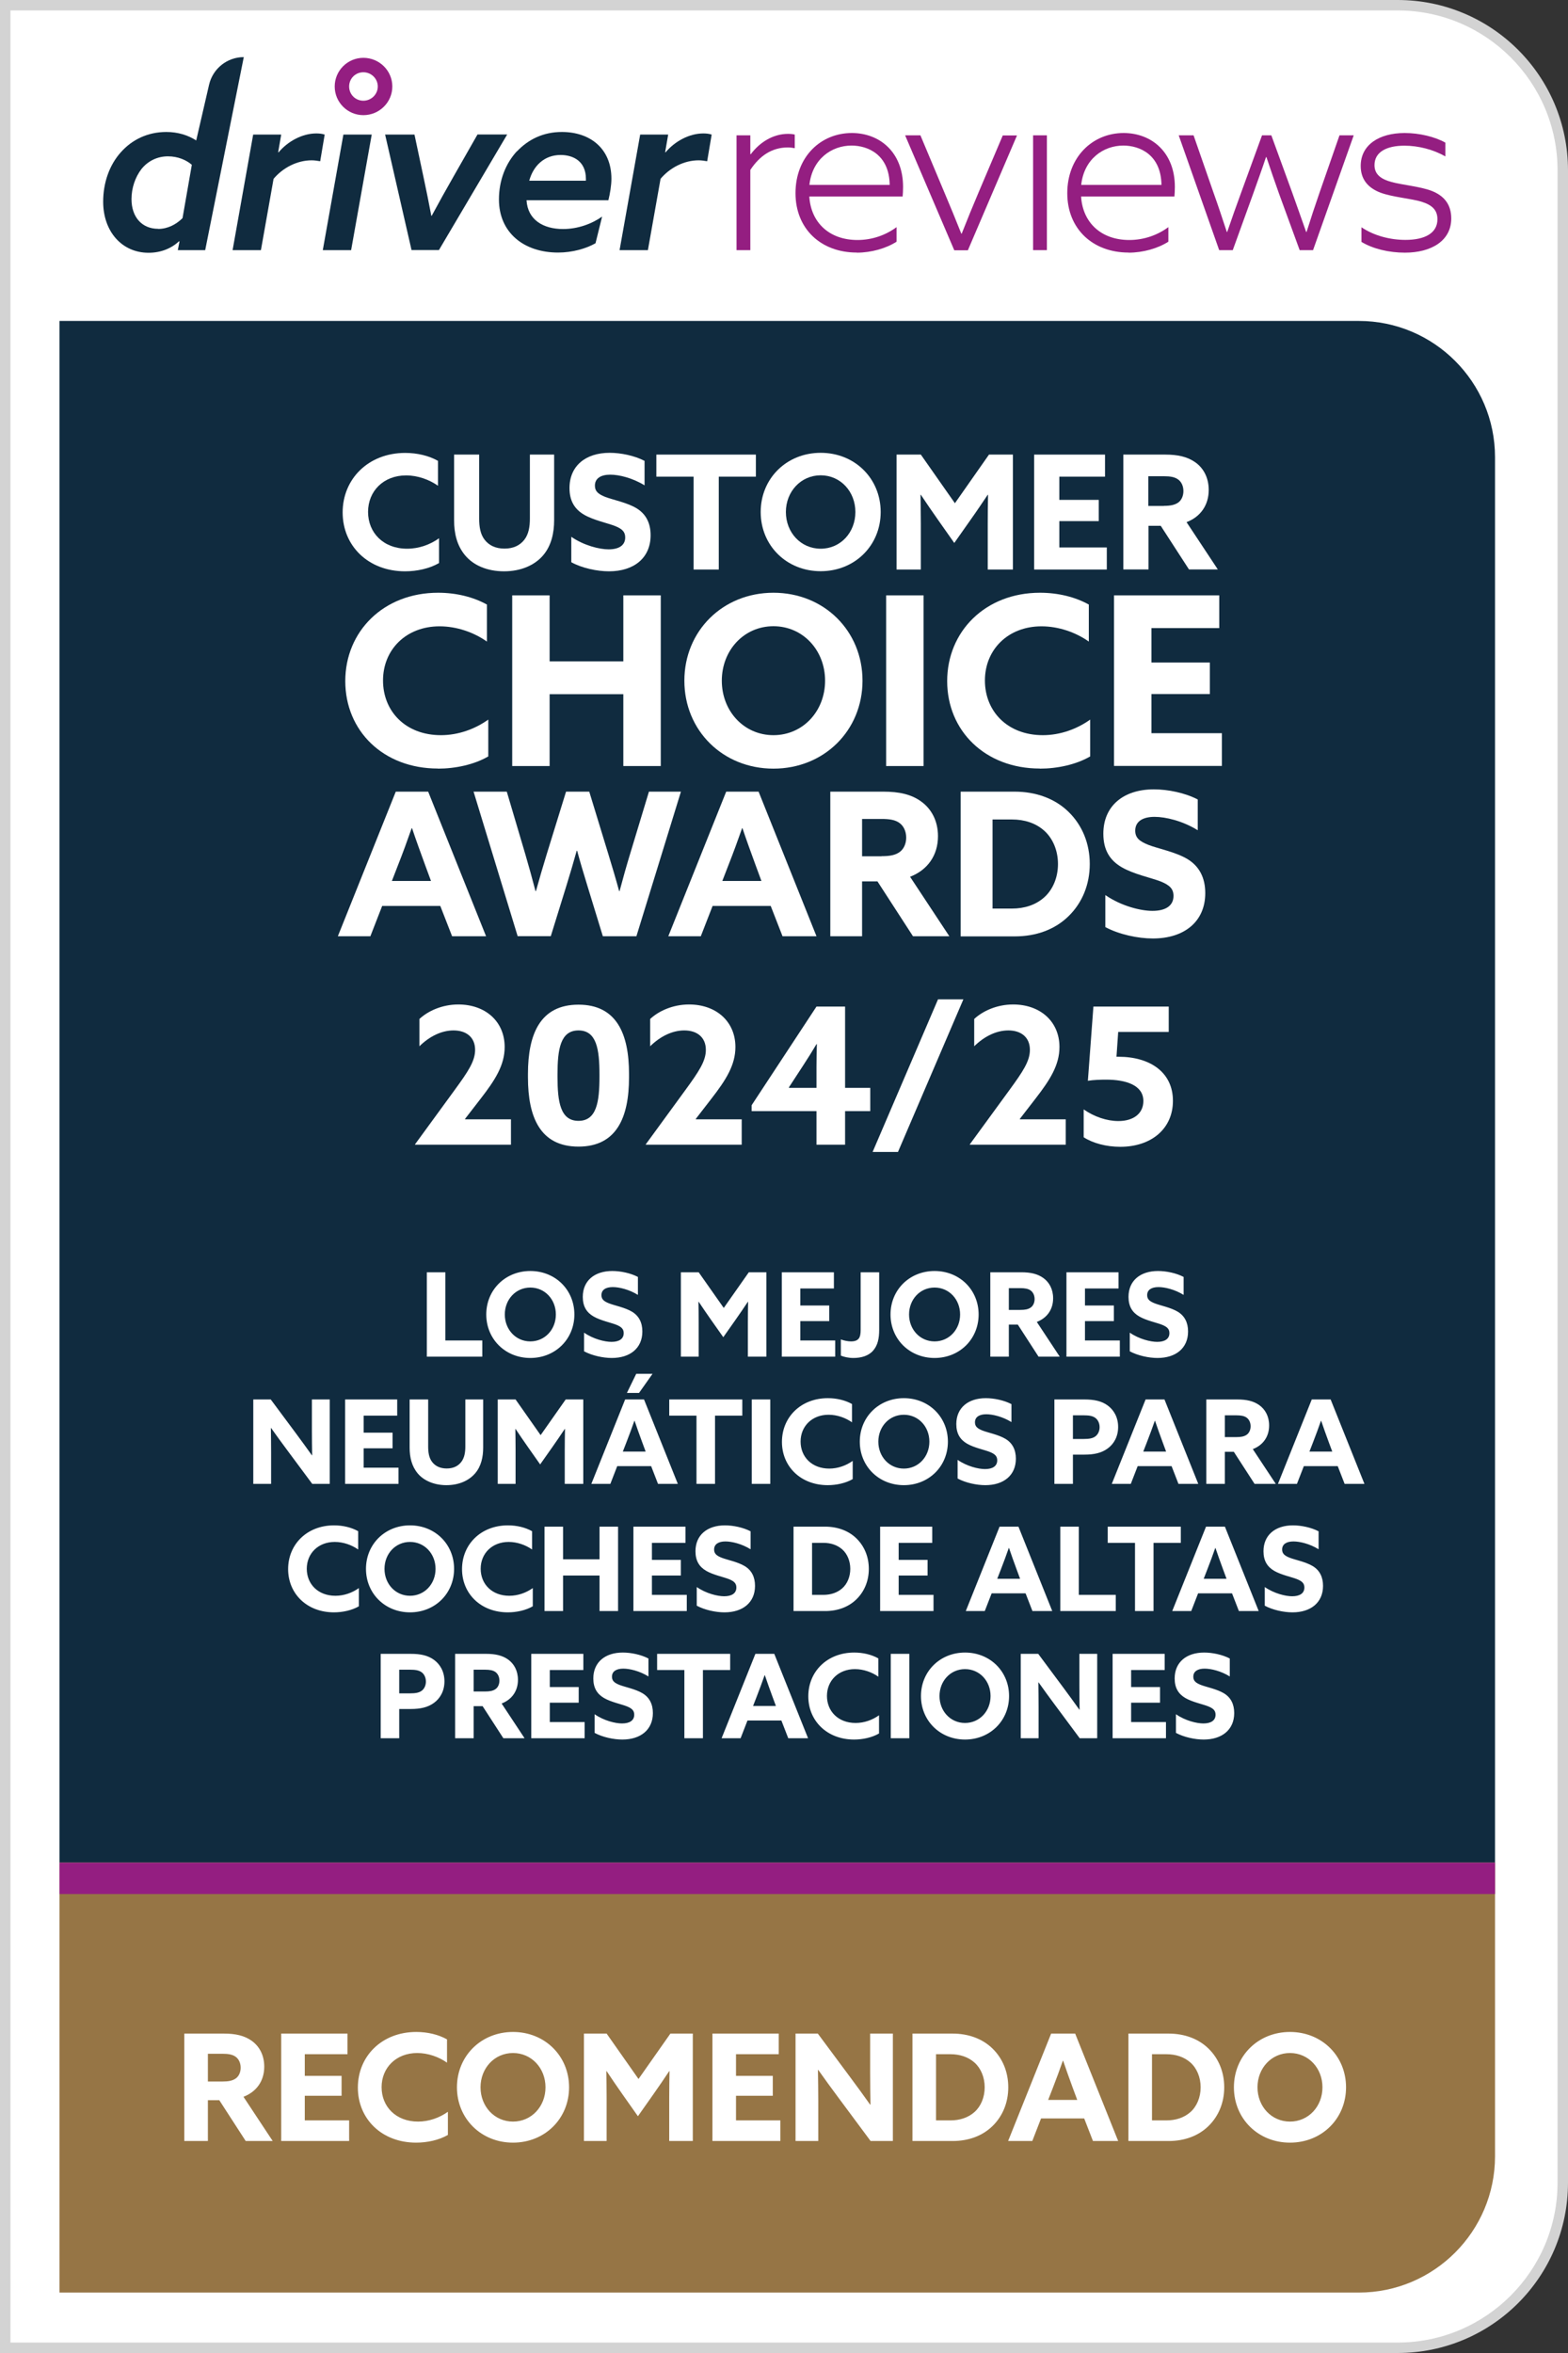 <svg width="74" height="111" viewBox="0 0 74 111" fill="none" xmlns="http://www.w3.org/2000/svg">
<rect x="0" y="0" width="74" height="111" fill="#333333" stroke="none"/>
<g clip-path="url(#clip0_2480_12863)">
<path d="M0.247 110.753V0.247H65.964C70.26 0.247 73.753 3.739 73.753 8.036V102.964C73.753 107.261 70.26 110.753 65.964 110.753H0.247Z" fill="white"/>
<path d="M65.964 0.493C70.122 0.493 73.507 3.878 73.507 8.036V102.964C73.507 107.122 70.122 110.507 65.964 110.507H0.493V0.493H65.964ZM65.964 0H0V111H65.964C70.404 111 74 107.404 74 102.964V8.036C74 3.596 70.404 0 65.964 0Z" fill="#D3D3D3"/>
<path d="M17.148 5.432C16.403 5.432 15.796 4.825 15.796 4.08C15.796 3.335 16.403 2.728 17.148 2.728C17.903 2.728 18.515 3.335 18.515 4.08C18.515 4.825 17.903 5.432 17.148 5.432ZM17.148 3.409C16.773 3.409 16.477 3.705 16.477 4.08C16.477 4.455 16.773 4.751 17.148 4.751C17.523 4.751 17.829 4.45 17.829 4.08C17.829 3.71 17.523 3.409 17.148 3.409Z" fill="#941E81"/>
<path d="M7.01 11.924C5.752 11.924 4.869 10.918 4.869 9.516C4.869 8.614 5.165 7.785 5.698 7.188C6.226 6.591 6.966 6.226 7.849 6.226C8.401 6.226 8.875 6.379 9.26 6.625L9.867 3.996C10.044 3.236 10.72 2.694 11.505 2.694L9.684 11.8H8.392L8.471 11.391L8.451 11.381C8.096 11.712 7.602 11.924 7.015 11.924H7.01ZM7.464 10.799C7.918 10.799 8.313 10.587 8.614 10.291L9.053 7.775C8.801 7.553 8.401 7.375 7.928 7.375C7.41 7.375 6.966 7.607 6.67 7.982C6.384 8.357 6.206 8.865 6.206 9.393C6.206 10.232 6.69 10.794 7.464 10.794V10.799Z" fill="#102B3F"/>
<path d="M11.958 6.349H13.271L13.128 7.178L13.147 7.188C13.586 6.66 14.272 6.295 14.923 6.295C15.056 6.295 15.19 6.305 15.323 6.349L15.111 7.607C15.002 7.587 14.844 7.563 14.711 7.563C14.016 7.563 13.345 7.918 12.911 8.436L12.314 11.8H10.977L11.948 6.349H11.958Z" fill="#102B3F"/>
<path d="M16.206 6.349H17.543L16.571 11.8H15.234L16.206 6.349Z" fill="#102B3F"/>
<path d="M18.179 6.349H19.561L19.99 8.367C20.123 8.984 20.241 9.581 20.355 10.178H20.375C20.715 9.546 21.046 8.954 21.401 8.332L22.535 6.344H23.936L20.715 11.796H19.422L18.174 6.344L18.179 6.349Z" fill="#102B3F"/>
<path d="M24.395 7.143C24.938 6.571 25.643 6.226 26.517 6.226C27.863 6.226 28.855 7.02 28.855 8.431C28.855 8.742 28.791 9.127 28.712 9.447H24.849C24.904 10.375 25.643 10.804 26.571 10.804C27.267 10.804 27.928 10.562 28.416 10.217L28.105 11.475C27.666 11.726 27.015 11.914 26.339 11.914C24.716 11.914 23.547 10.967 23.547 9.408C23.547 8.505 23.867 7.706 24.395 7.134V7.143ZM27.651 8.525V8.436C27.651 7.607 27.054 7.311 26.457 7.311C25.683 7.311 25.165 7.829 24.977 8.525H27.646H27.651Z" fill="#102B3F"/>
<path d="M30.222 6.349H31.534L31.391 7.178L31.41 7.188C31.85 6.66 32.535 6.295 33.187 6.295C33.32 6.295 33.453 6.305 33.586 6.349L33.374 7.607C33.266 7.587 33.108 7.563 32.974 7.563C32.279 7.563 31.608 7.918 31.174 8.436L30.577 11.8H29.24L30.212 6.349H30.222Z" fill="#102B3F"/>
<path d="M34.76 6.384H35.411V7.267L35.431 7.277C35.85 6.714 36.482 6.315 37.188 6.315C37.311 6.315 37.41 6.325 37.508 6.349V6.991C37.41 6.971 37.296 6.956 37.178 6.956C36.438 6.956 35.855 7.341 35.411 8.017V11.8H34.76V6.384Z" fill="#941E81"/>
<path d="M40.434 11.914C38.746 11.914 37.543 10.799 37.543 9.112C37.543 7.41 38.722 6.275 40.202 6.275C41.514 6.275 42.619 7.178 42.619 8.816C42.619 8.984 42.609 9.156 42.599 9.27H38.194C38.273 10.518 39.156 11.322 40.468 11.322C41.164 11.322 41.805 11.09 42.313 10.715V11.401C41.815 11.722 41.109 11.919 40.438 11.919L40.434 11.914ZM41.988 8.722C41.968 7.296 40.962 6.867 40.187 6.867C39.25 6.867 38.332 7.499 38.199 8.722H41.983H41.988Z" fill="#941E81"/>
<path d="M42.733 6.384H43.438L44.573 9.087C44.859 9.758 45.1 10.355 45.367 11.021H45.387C45.653 10.35 45.905 9.729 46.191 9.058L47.325 6.389H47.996L45.678 11.806H45.036L42.718 6.389L42.733 6.384Z" fill="#941E81"/>
<path d="M48.756 6.384H49.407V11.8H48.756V6.384Z" fill="#941E81"/>
<path d="M53.26 11.914C51.573 11.914 50.369 10.799 50.369 9.112C50.369 7.425 51.548 6.275 53.028 6.275C54.341 6.275 55.446 7.178 55.446 8.816C55.446 8.984 55.436 9.156 55.426 9.27H51.02C51.099 10.518 51.983 11.322 53.295 11.322C53.99 11.322 54.632 11.09 55.14 10.715V11.401C54.642 11.722 53.936 11.919 53.265 11.919L53.26 11.914ZM54.814 8.722C54.794 7.296 53.788 6.867 53.014 6.867C52.076 6.867 51.159 7.499 51.026 8.722H54.809H54.814Z" fill="#941E81"/>
<path d="M55.643 6.384H56.329L57.266 9.077C57.488 9.694 57.695 10.325 57.898 10.942H57.917C58.13 10.311 58.356 9.684 58.578 9.077L59.56 6.384H59.999L60.981 9.077C61.203 9.694 61.42 10.316 61.642 10.942H61.662C61.859 10.311 62.061 9.704 62.278 9.077L63.216 6.384H63.887L61.968 11.8H61.336L60.364 9.141C60.167 8.589 59.945 7.948 59.767 7.41H59.748C59.57 7.953 59.338 8.579 59.141 9.141L58.179 11.8H57.538L55.628 6.384H55.643Z" fill="#941E81"/>
<path d="M64.252 11.406V10.72C64.839 11.12 65.608 11.317 66.329 11.317C67.246 11.317 67.838 10.996 67.838 10.345C67.838 9.916 67.597 9.674 67.088 9.516C66.59 9.363 65.732 9.304 65.145 9.087C64.572 8.865 64.217 8.471 64.217 7.829C64.217 6.838 65.076 6.275 66.294 6.275C66.99 6.275 67.72 6.453 68.213 6.729V7.38C67.641 7.05 66.93 6.872 66.279 6.872C65.441 6.872 64.868 7.168 64.868 7.79C64.868 8.209 65.145 8.441 65.663 8.584C66.191 8.727 67.019 8.796 67.562 9.003C68.105 9.215 68.49 9.6 68.49 10.306C68.49 11.357 67.552 11.919 66.304 11.919C65.554 11.919 64.794 11.741 64.252 11.411V11.406Z" fill="#941E81"/>
<path d="M70.556 21.569C70.556 18.021 67.671 15.14 64.128 15.14H2.807V87.873H70.556V21.569Z" fill="#102B3F"/>
<path d="M2.807 87.868V108.149H64.128C67.675 108.149 70.556 105.263 70.556 101.72V87.868H2.807Z" fill="#967545"/>
<path d="M70.556 87.868H2.807V89.348H70.556V87.868Z" fill="#941E81"/>
<path d="M8.698 101V95.932H10.56C11.106 95.932 11.533 96.023 11.883 96.275C12.233 96.527 12.471 96.94 12.471 97.493C12.471 98.165 12.107 98.676 11.491 98.914L12.87 101H11.596L10.35 99.075H9.811V101H8.698ZM9.811 98.193H10.497C10.777 98.193 10.966 98.158 11.12 98.053C11.274 97.948 11.358 97.752 11.358 97.542C11.358 97.318 11.267 97.129 11.12 97.024C10.973 96.919 10.777 96.884 10.497 96.884H9.811V98.193ZM13.271 101V95.932H16.4V96.905H14.384V97.927H16.12V98.865H14.384V100.027H16.477V101H13.271ZM21.138 100.713C20.718 100.958 20.158 101.077 19.64 101.077C18.016 101.077 16.889 99.957 16.889 98.48C16.889 96.996 18.023 95.855 19.647 95.855C20.186 95.855 20.697 95.981 21.096 96.205V97.304C20.711 97.031 20.2 96.849 19.689 96.849C18.695 96.849 18.009 97.542 18.009 98.459C18.009 99.376 18.681 100.083 19.731 100.083C20.249 100.083 20.746 99.901 21.138 99.621V100.713ZM24.211 101.077C22.706 101.077 21.565 99.943 21.565 98.466C21.565 96.989 22.706 95.855 24.211 95.855C25.716 95.855 26.857 96.989 26.857 98.466C26.857 99.943 25.716 101.077 24.211 101.077ZM24.211 100.083C25.086 100.083 25.744 99.369 25.744 98.466C25.744 97.563 25.086 96.849 24.211 96.849C23.336 96.849 22.678 97.563 22.678 98.466C22.678 99.369 23.336 100.083 24.211 100.083ZM27.558 101V95.932H28.629L30.134 98.074L31.639 95.932H32.696V101H31.583V98.97C31.583 98.55 31.59 98.074 31.597 97.703H31.583C31.345 98.06 31.093 98.431 30.841 98.788L30.106 99.831L29.371 98.788C29.119 98.431 28.867 98.06 28.629 97.703H28.615C28.622 98.074 28.629 98.55 28.629 98.97V101H27.558ZM33.622 101V95.932H36.751V96.905H34.735V97.927H36.471V98.865H34.735V100.027H36.828V101H33.622ZM37.545 101V95.932H38.596L40.114 97.976C40.444 98.417 40.752 98.844 41.066 99.285H41.081C41.074 98.795 41.066 98.305 41.066 97.815V95.932H42.138V101H41.087L39.569 98.956C39.239 98.515 38.931 98.088 38.617 97.647H38.602C38.609 98.137 38.617 98.627 38.617 99.117V101H37.545ZM43.062 101V95.932H44.952C45.708 95.932 46.373 96.177 46.849 96.646C47.325 97.115 47.584 97.752 47.584 98.466C47.584 99.18 47.325 99.817 46.849 100.286C46.373 100.755 45.715 101 44.959 101H43.062ZM44.854 100.027C45.295 100.027 45.687 99.901 45.988 99.635C46.289 99.369 46.471 98.942 46.471 98.466C46.471 97.99 46.289 97.563 45.988 97.297C45.687 97.031 45.295 96.905 44.854 96.905H44.175V100.027H44.854ZM47.577 101L49.607 95.932H50.741L52.771 101H51.581L51.168 99.936H49.131L48.718 101H47.577ZM49.467 99.061H50.839L50.636 98.515C50.482 98.095 50.3 97.591 50.174 97.213H50.16C50.02 97.612 49.845 98.095 49.677 98.522L49.467 99.061ZM53.255 101V95.932H55.145C55.901 95.932 56.566 96.177 57.041 96.646C57.517 97.115 57.776 97.752 57.776 98.466C57.776 99.18 57.517 99.817 57.041 100.286C56.566 100.755 55.907 101 55.151 101H53.255ZM55.047 100.027C55.487 100.027 55.88 99.901 56.181 99.635C56.481 99.369 56.663 98.942 56.663 98.466C56.663 97.99 56.481 97.563 56.181 97.297C55.88 97.031 55.487 96.905 55.047 96.905H54.367V100.027H55.047ZM60.879 101.077C59.374 101.077 58.233 99.943 58.233 98.466C58.233 96.989 59.374 95.855 60.879 95.855C62.384 95.855 63.525 96.989 63.525 98.466C63.525 99.943 62.384 101.077 60.879 101.077ZM60.879 100.083C61.754 100.083 62.412 99.369 62.412 98.466C62.412 97.563 61.754 96.849 60.879 96.849C60.004 96.849 59.346 97.563 59.346 98.466C59.346 99.369 60.004 100.083 60.879 100.083Z" fill="white"/>
<path d="M24.114 54H19.587V53.982L21.459 51.417C22.09 50.553 22.422 50.058 22.422 49.527C22.422 48.933 22.009 48.609 21.405 48.609C20.838 48.609 20.271 48.888 19.794 49.356V48.069C20.2 47.691 20.866 47.385 21.631 47.385C22.909 47.385 23.817 48.186 23.817 49.392C23.817 50.247 23.367 50.949 22.683 51.831L21.945 52.785L21.954 52.803H24.114V54ZM27.301 54.09C25.501 54.09 24.916 52.713 24.916 50.823V50.661C24.916 48.771 25.501 47.394 27.301 47.394C29.101 47.394 29.686 48.771 29.686 50.661V50.823C29.686 52.713 29.101 54.09 27.301 54.09ZM27.301 52.875C28.156 52.875 28.291 51.984 28.291 50.796V50.688C28.291 49.5 28.156 48.609 27.301 48.609C26.446 48.609 26.311 49.5 26.311 50.688V50.796C26.311 51.984 26.446 52.875 27.301 52.875ZM35.004 54H30.477V53.982L32.349 51.417C32.979 50.553 33.312 50.058 33.312 49.527C33.312 48.933 32.898 48.609 32.295 48.609C31.728 48.609 31.161 48.888 30.684 49.356V48.069C31.089 47.691 31.755 47.385 32.52 47.385C33.798 47.385 34.707 48.186 34.707 49.392C34.707 50.247 34.257 50.949 33.573 51.831L32.835 52.785L32.844 52.803H35.004V54ZM38.533 54V52.416H35.473V52.137L38.533 47.484H39.883V51.318H41.071V52.416H39.883V54H38.533ZM38.533 50.328C38.533 49.986 38.542 49.599 38.551 49.257H38.533C38.353 49.563 38.119 49.932 37.903 50.265L37.228 51.3L37.237 51.318H38.533V50.328ZM44.269 47.142H45.466L42.379 54.342H41.182L44.269 47.142ZM50.297 54H45.77V53.982L47.642 51.417C48.272 50.553 48.605 50.058 48.605 49.527C48.605 48.933 48.191 48.609 47.588 48.609C47.021 48.609 46.454 48.888 45.977 49.356V48.069C46.382 47.691 47.048 47.385 47.813 47.385C49.091 47.385 50 48.186 50 49.392C50 50.247 49.55 50.949 48.866 51.831L48.128 52.785L48.137 52.803H50.297V54ZM55.157 48.681H52.772L52.691 49.851H52.79C54.257 49.851 55.355 50.571 55.355 51.93C55.355 53.253 54.329 54.099 52.871 54.099C52.205 54.099 51.575 53.928 51.143 53.649V52.335C51.647 52.686 52.241 52.884 52.781 52.884C53.501 52.884 53.96 52.524 53.96 51.939C53.96 51.183 53.123 50.931 52.205 50.931C51.953 50.931 51.611 50.94 51.341 50.985L51.602 47.484H55.157V48.681Z" fill="white"/>
<path d="M19.117 26.951C17.38 26.951 16.171 25.752 16.171 24.173C16.171 22.595 17.385 21.366 19.122 21.366C19.699 21.366 20.246 21.5 20.671 21.741V22.915C20.256 22.624 19.714 22.427 19.166 22.427C18.1 22.427 17.37 23.167 17.37 24.149C17.37 25.13 18.09 25.885 19.215 25.885C19.768 25.885 20.301 25.693 20.72 25.392V26.561C20.271 26.823 19.674 26.951 19.117 26.951Z" fill="white"/>
<path d="M22.614 21.445V24.464C22.614 24.854 22.669 25.2 22.871 25.461C23.073 25.722 23.379 25.88 23.808 25.88C24.238 25.88 24.543 25.722 24.746 25.461C24.948 25.2 25.007 24.854 25.007 24.464V21.445H26.152V24.538C26.152 25.135 26.023 25.742 25.629 26.201C25.234 26.66 24.593 26.951 23.788 26.951C22.984 26.951 22.343 26.665 21.953 26.201C21.564 25.737 21.43 25.16 21.43 24.538V21.445H22.619H22.614Z" fill="white"/>
<path d="M28.722 25.915C29.21 25.915 29.506 25.727 29.506 25.352C29.506 25.091 29.363 24.948 29.028 24.815C28.692 24.681 28.016 24.543 27.567 24.282C27.119 24.02 26.877 23.631 26.877 23.024C26.877 21.983 27.632 21.361 28.771 21.361C29.304 21.361 29.945 21.494 30.419 21.741V22.896C29.852 22.545 29.215 22.392 28.801 22.392C28.357 22.392 28.076 22.565 28.076 22.91C28.076 23.172 28.224 23.305 28.569 23.443C28.914 23.576 29.59 23.705 30.039 23.976C30.488 24.247 30.705 24.681 30.705 25.249C30.705 26.319 29.921 26.951 28.742 26.951C28.179 26.951 27.474 26.803 26.961 26.522V25.323C27.567 25.742 28.302 25.915 28.722 25.915Z" fill="white"/>
<path d="M32.728 22.486H30.976V21.445H35.673V22.486H33.922V26.867H32.733V22.486H32.728Z" fill="white"/>
<path d="M35.9 24.154C35.9 22.575 37.118 21.361 38.732 21.361C40.345 21.361 41.563 22.575 41.563 24.154C41.563 25.732 40.345 26.946 38.732 26.946C37.118 26.946 35.9 25.732 35.9 24.154ZM40.369 24.154C40.369 23.187 39.664 22.422 38.732 22.422C37.799 22.422 37.089 23.187 37.089 24.154C37.089 25.12 37.794 25.885 38.732 25.885C39.669 25.885 40.369 25.12 40.369 24.154Z" fill="white"/>
<path d="M42.313 21.445H43.458L45.066 23.739L46.674 21.445H47.804V26.867H46.615V24.696C46.615 24.247 46.62 23.739 46.63 23.34H46.615C46.358 23.72 46.092 24.119 45.821 24.499L45.036 25.614L44.252 24.499C43.981 24.119 43.714 23.72 43.458 23.34H43.443C43.448 23.734 43.458 24.247 43.458 24.696V26.867H42.313V21.445Z" fill="white"/>
<path d="M48.8 21.445H52.15V22.486H49.994V23.581H51.854V24.583H49.994V25.826H52.234V26.867H48.805V21.445H48.8Z" fill="white"/>
<path d="M53.004 21.445H54.997C55.579 21.445 56.038 21.544 56.413 21.81C56.788 22.077 57.044 22.521 57.044 23.113C57.044 23.833 56.654 24.381 55.998 24.632L57.473 26.862H56.112L54.78 24.805H54.203V26.862H53.014V21.44L53.004 21.445ZM54.928 23.863C55.229 23.863 55.431 23.823 55.594 23.715C55.757 23.606 55.85 23.394 55.85 23.167C55.85 22.925 55.752 22.723 55.594 22.614C55.436 22.501 55.229 22.466 54.928 22.466H54.193V23.867H54.928V23.863Z" fill="white"/>
<path d="M20.666 36.255C18.086 36.255 16.295 34.474 16.295 32.131C16.295 29.788 18.096 27.962 20.676 27.962C21.534 27.962 22.343 28.164 22.98 28.52V30.266C22.368 29.832 21.559 29.546 20.745 29.546C19.166 29.546 18.076 30.646 18.076 32.101C18.076 33.556 19.141 34.681 20.809 34.681C21.633 34.681 22.422 34.39 23.044 33.946V35.683C22.378 36.072 21.485 36.26 20.666 36.26V36.255Z" fill="white"/>
<path d="M24.173 28.085H25.939V31.198H29.417V28.085H31.184V36.137H29.417V32.748H25.939V36.137H24.173V28.085Z" fill="white"/>
<path d="M32.298 32.111C32.298 29.763 34.109 27.962 36.502 27.962C38.894 27.962 40.705 29.763 40.705 32.111C40.705 34.459 38.894 36.26 36.502 36.26C34.109 36.26 32.298 34.459 32.298 32.111ZM38.939 32.111C38.939 30.675 37.893 29.541 36.502 29.541C35.111 29.541 34.065 30.675 34.065 32.111C34.065 33.547 35.111 34.681 36.502 34.681C37.893 34.681 38.939 33.547 38.939 32.111Z" fill="white"/>
<path d="M41.82 28.085H43.586V36.137H41.82V28.085Z" fill="white"/>
<path d="M49.072 36.255C46.492 36.255 44.701 34.474 44.701 32.131C44.701 29.788 46.502 27.962 49.082 27.962C49.94 27.962 50.749 28.164 51.386 28.52V30.266C50.774 29.832 49.965 29.546 49.151 29.546C47.572 29.546 46.482 30.646 46.482 32.101C46.482 33.556 47.547 34.681 49.215 34.681C50.039 34.681 50.828 34.39 51.45 33.946V35.683C50.784 36.072 49.891 36.26 49.072 36.26V36.255Z" fill="white"/>
<path d="M52.575 28.085H57.542V29.63H54.341V31.253H57.098V32.742H54.341V34.588H57.666V36.132H52.575V28.081V28.085Z" fill="white"/>
<path d="M18.683 37.345H20.207L22.94 44.168H21.337L20.779 42.737H18.036L17.479 44.168H15.944L18.678 37.345H18.683ZM20.34 41.558L20.069 40.823C19.862 40.256 19.615 39.58 19.447 39.072H19.427C19.24 39.61 19.003 40.261 18.776 40.833L18.495 41.558H20.34Z" fill="white"/>
<path d="M22.343 37.345H23.917L24.785 40.276C24.953 40.853 25.125 41.465 25.273 42.037H25.293C25.456 41.455 25.634 40.838 25.811 40.266L26.714 37.345H27.809L28.702 40.266C28.88 40.848 29.062 41.455 29.22 42.037H29.24C29.393 41.46 29.57 40.828 29.748 40.246L30.626 37.345H32.136L30.034 44.168H28.451L27.715 41.766C27.538 41.188 27.385 40.68 27.237 40.133H27.217C27.064 40.68 26.906 41.218 26.729 41.79L25.994 44.163H24.43L22.348 37.34L22.343 37.345Z" fill="white"/>
<path d="M34.277 37.345H35.801L38.534 44.168H36.931L36.373 42.737H33.63L33.073 44.168H31.539L34.272 37.345H34.277ZM35.934 41.558L35.663 40.823C35.456 40.256 35.209 39.58 35.041 39.072H35.022C34.834 39.61 34.597 40.261 34.37 40.833L34.089 41.558H35.934Z" fill="white"/>
<path d="M39.185 37.345H41.692C42.427 37.345 43.004 37.469 43.472 37.809C43.946 38.15 44.267 38.707 44.267 39.447C44.267 40.35 43.778 41.04 42.95 41.361L44.804 44.168H43.088L41.41 41.578H40.685V44.168H39.185V37.345ZM41.608 40.389C41.983 40.389 42.239 40.345 42.446 40.202C42.654 40.059 42.767 39.797 42.767 39.516C42.767 39.215 42.644 38.959 42.446 38.82C42.249 38.677 41.983 38.633 41.608 38.633H40.685V40.394H41.608V40.389Z" fill="white"/>
<path d="M45.337 37.345H47.883C48.899 37.345 49.797 37.676 50.438 38.307C51.08 38.939 51.43 39.797 51.43 40.759C51.43 41.721 51.08 42.58 50.438 43.211C49.797 43.843 48.914 44.173 47.893 44.173H45.337V37.35V37.345ZM49.279 42.333C49.684 41.973 49.93 41.401 49.93 40.759C49.93 40.118 49.684 39.546 49.279 39.185C48.874 38.825 48.347 38.658 47.755 38.658H46.842V42.861H47.755C48.347 42.861 48.874 42.693 49.279 42.333Z" fill="white"/>
<path d="M54.39 42.969C55.002 42.969 55.382 42.733 55.382 42.264C55.382 41.933 55.204 41.756 54.78 41.583C54.355 41.415 53.507 41.243 52.94 40.912C52.372 40.582 52.071 40.093 52.071 39.328C52.071 38.016 53.023 37.237 54.454 37.237C55.125 37.237 55.934 37.404 56.526 37.715V39.166C55.811 38.722 55.007 38.534 54.489 38.534C53.931 38.534 53.576 38.751 53.576 39.185C53.576 39.516 53.764 39.684 54.198 39.856C54.632 40.029 55.48 40.187 56.043 40.527C56.605 40.868 56.881 41.415 56.881 42.131C56.881 43.477 55.89 44.272 54.41 44.272C53.704 44.272 52.816 44.084 52.165 43.734V42.224C52.93 42.752 53.852 42.969 54.38 42.969H54.39Z" fill="white"/>
<path d="M20.144 64V60.018H21.019V63.236H22.762V64H20.144ZM25.028 64.061C23.846 64.061 22.949 63.169 22.949 62.009C22.949 60.849 23.846 59.958 25.028 59.958C26.211 59.958 27.107 60.849 27.107 62.009C27.107 63.169 26.211 64.061 25.028 64.061ZM25.028 63.279C25.716 63.279 26.233 62.718 26.233 62.009C26.233 61.3 25.716 60.739 25.028 60.739C24.341 60.739 23.824 61.3 23.824 62.009C23.824 62.718 24.341 63.279 25.028 63.279ZM27.565 62.867C28.01 63.175 28.549 63.301 28.857 63.301C29.215 63.301 29.435 63.164 29.435 62.889C29.435 62.697 29.33 62.592 29.083 62.493C28.835 62.394 28.34 62.295 28.01 62.102C27.68 61.91 27.504 61.624 27.504 61.178C27.504 60.414 28.06 59.958 28.896 59.958C29.286 59.958 29.759 60.056 30.106 60.238V61.085C29.688 60.827 29.22 60.717 28.918 60.717C28.593 60.717 28.384 60.843 28.384 61.096C28.384 61.288 28.494 61.388 28.747 61.486C29 61.586 29.495 61.679 29.825 61.877C30.155 62.075 30.315 62.394 30.315 62.812C30.315 63.599 29.737 64.061 28.874 64.061C28.461 64.061 27.944 63.95 27.565 63.747V62.867ZM32.133 64V60.018H32.974L34.157 61.701L35.339 60.018H36.169V64H35.295V62.405C35.295 62.075 35.3 61.701 35.306 61.41H35.295C35.108 61.69 34.91 61.981 34.712 62.262L34.135 63.081L33.557 62.262C33.359 61.981 33.161 61.69 32.974 61.41H32.963C32.968 61.701 32.974 62.075 32.974 62.405V64H32.133ZM36.897 64V60.018H39.355V60.782H37.771V61.586H39.135V62.322H37.771V63.236H39.416V64H36.897ZM39.683 63.186C39.842 63.246 40.024 63.279 40.161 63.279C40.337 63.279 40.453 63.236 40.524 63.148C40.596 63.059 40.618 62.916 40.618 62.735V60.018H41.492V62.73C41.492 63.148 41.421 63.467 41.206 63.714C40.992 63.962 40.645 64.061 40.277 64.061C40.04 64.061 39.831 64.011 39.683 63.95V63.186ZM44.106 64.061C42.924 64.061 42.027 63.169 42.027 62.009C42.027 60.849 42.924 59.958 44.106 59.958C45.289 59.958 46.185 60.849 46.185 62.009C46.185 63.169 45.289 64.061 44.106 64.061ZM44.106 63.279C44.794 63.279 45.311 62.718 45.311 62.009C45.311 61.3 44.794 60.739 44.106 60.739C43.419 60.739 42.902 61.3 42.902 62.009C42.902 62.718 43.419 63.279 44.106 63.279ZM46.736 64V60.018H48.2C48.629 60.018 48.964 60.09 49.239 60.288C49.514 60.486 49.701 60.81 49.701 61.245C49.701 61.773 49.415 62.174 48.931 62.361L50.014 64H49.014L48.035 62.487H47.611V64H46.736ZM47.611 61.794H48.15C48.37 61.794 48.519 61.767 48.639 61.684C48.761 61.602 48.827 61.448 48.827 61.283C48.827 61.107 48.755 60.959 48.639 60.876C48.524 60.794 48.37 60.766 48.15 60.766H47.611V61.794ZM50.33 64V60.018H52.788V60.782H51.204V61.586H52.568V62.322H51.204V63.236H52.849V64H50.33ZM53.319 62.867C53.765 63.175 54.304 63.301 54.612 63.301C54.969 63.301 55.189 63.164 55.189 62.889C55.189 62.697 55.085 62.592 54.837 62.493C54.59 62.394 54.095 62.295 53.765 62.102C53.435 61.91 53.259 61.624 53.259 61.178C53.259 60.414 53.814 59.958 54.65 59.958C55.041 59.958 55.514 60.056 55.86 60.238V61.085C55.442 60.827 54.975 60.717 54.672 60.717C54.348 60.717 54.139 60.843 54.139 61.096C54.139 61.288 54.249 61.388 54.502 61.486C54.755 61.586 55.25 61.679 55.58 61.877C55.91 62.075 56.069 62.394 56.069 62.812C56.069 63.599 55.492 64.061 54.628 64.061C54.216 64.061 53.699 63.95 53.319 63.747V62.867ZM11.953 70V66.018H12.778L13.972 67.624C14.23 67.971 14.472 68.306 14.72 68.653H14.731C14.725 68.267 14.72 67.882 14.72 67.498V66.018H15.561V70H14.736L13.543 68.394C13.284 68.047 13.042 67.712 12.795 67.365H12.784C12.789 67.751 12.795 68.135 12.795 68.52V70H11.953ZM16.288 70V66.018H18.746V66.782H17.162V67.585H18.526V68.323H17.162V69.236H18.807V70H16.288ZM19.332 66.018H20.207V68.234C20.207 68.52 20.245 68.773 20.394 68.966C20.542 69.159 20.768 69.274 21.081 69.274C21.4 69.274 21.62 69.159 21.769 68.966C21.917 68.773 21.961 68.52 21.961 68.234V66.018H22.803V68.29C22.803 68.73 22.709 69.175 22.418 69.51C22.126 69.846 21.659 70.061 21.065 70.061C20.498 70.061 20.003 69.852 19.717 69.51C19.431 69.169 19.332 68.746 19.332 68.29V66.018ZM23.49 70V66.018H24.332L25.514 67.701L26.697 66.018H27.527V70H26.653V68.405C26.653 68.075 26.658 67.701 26.664 67.409H26.653C26.466 67.69 26.268 67.981 26.07 68.262L25.492 69.082L24.915 68.262C24.717 67.981 24.519 67.69 24.332 67.409H24.321C24.326 67.701 24.332 68.075 24.332 68.405V70H23.49ZM27.908 70L29.503 66.018H30.394L31.989 70H31.054L30.73 69.164H29.129L28.805 70H27.908ZM30.158 65.71H29.586L30.026 64.808H30.796L30.158 65.71ZM29.393 68.477H30.471L30.312 68.047C30.191 67.718 30.048 67.322 29.949 67.025H29.938C29.828 67.338 29.69 67.718 29.558 68.053L29.393 68.477ZM32.87 70V66.782H31.584V66.018H35.032V66.782H33.745V70H32.87ZM35.479 70V66.018H36.353V70H35.479ZM40.242 69.775C39.912 69.967 39.472 70.061 39.065 70.061C37.789 70.061 36.903 69.18 36.903 68.02C36.903 66.854 37.794 65.957 39.07 65.957C39.494 65.957 39.895 66.056 40.209 66.233V67.096C39.906 66.882 39.505 66.739 39.103 66.739C38.322 66.739 37.783 67.283 37.783 68.004C37.783 68.724 38.311 69.279 39.136 69.279C39.543 69.279 39.934 69.136 40.242 68.916V69.775ZM42.656 70.061C41.474 70.061 40.577 69.169 40.577 68.009C40.577 66.849 41.474 65.957 42.656 65.957C43.839 65.957 44.735 66.849 44.735 68.009C44.735 69.169 43.839 70.061 42.656 70.061ZM42.656 69.279C43.344 69.279 43.861 68.719 43.861 68.009C43.861 67.299 43.344 66.739 42.656 66.739C41.969 66.739 41.452 67.299 41.452 68.009C41.452 68.719 41.969 69.279 42.656 69.279ZM45.193 68.867C45.638 69.175 46.177 69.302 46.485 69.302C46.843 69.302 47.063 69.164 47.063 68.889C47.063 68.697 46.958 68.592 46.711 68.493C46.463 68.394 45.968 68.295 45.638 68.103C45.308 67.91 45.132 67.624 45.132 67.178C45.132 66.414 45.688 65.957 46.524 65.957C46.914 65.957 47.387 66.056 47.734 66.238V67.085C47.316 66.826 46.848 66.716 46.546 66.716C46.221 66.716 46.012 66.843 46.012 67.096C46.012 67.288 46.122 67.388 46.375 67.487C46.628 67.585 47.123 67.679 47.453 67.877C47.783 68.075 47.943 68.394 47.943 68.812C47.943 69.599 47.365 70.061 46.502 70.061C46.089 70.061 45.572 69.951 45.193 69.747V68.867ZM49.761 70V66.018H51.179C51.636 66.018 51.988 66.09 52.279 66.304C52.571 66.519 52.769 66.865 52.769 67.316C52.769 67.767 52.571 68.114 52.279 68.328C51.988 68.543 51.636 68.62 51.179 68.62H50.635V70H49.761ZM50.635 67.882H51.147C51.394 67.882 51.559 67.855 51.685 67.767C51.812 67.679 51.895 67.514 51.895 67.327C51.895 67.135 51.812 66.969 51.685 66.882C51.559 66.793 51.394 66.766 51.147 66.766H50.635V67.882ZM52.47 70L54.065 66.018H54.956L56.551 70H55.616L55.292 69.164H53.691L53.367 70H52.47ZM53.955 68.477H55.033L54.874 68.047C54.753 67.718 54.61 67.322 54.511 67.025H54.5C54.39 67.338 54.252 67.718 54.12 68.053L53.955 68.477ZM56.931 70V66.018H58.394C58.823 66.018 59.158 66.09 59.433 66.287C59.708 66.486 59.895 66.81 59.895 67.245C59.895 67.772 59.609 68.174 59.125 68.361L60.209 70H59.208L58.229 68.487H57.805V70H56.931ZM57.805 67.794H58.344C58.564 67.794 58.713 67.767 58.834 67.684C58.955 67.602 59.021 67.448 59.021 67.283C59.021 67.107 58.949 66.959 58.834 66.876C58.718 66.793 58.564 66.766 58.344 66.766H57.805V67.794ZM60.312 70L61.907 66.018H62.798L64.393 70H63.458L63.133 69.164H61.533L61.208 70H60.312ZM61.797 68.477H62.875L62.715 68.047C62.594 67.718 62.451 67.322 62.352 67.025H62.341C62.231 67.338 62.094 67.718 61.962 68.053L61.797 68.477ZM16.937 75.775C16.607 75.967 16.167 76.061 15.76 76.061C14.484 76.061 13.598 75.18 13.598 74.02C13.598 72.854 14.489 71.957 15.765 71.957C16.189 71.957 16.59 72.056 16.904 72.233V73.096C16.601 72.882 16.2 72.739 15.798 72.739C15.017 72.739 14.478 73.283 14.478 74.004C14.478 74.724 15.006 75.279 15.831 75.279C16.238 75.279 16.629 75.136 16.937 74.916V75.775ZM19.351 76.061C18.169 76.061 17.272 75.169 17.272 74.009C17.272 72.849 18.169 71.957 19.351 71.957C20.534 71.957 21.43 72.849 21.43 74.009C21.43 75.169 20.534 76.061 19.351 76.061ZM19.351 75.279C20.038 75.279 20.555 74.719 20.555 74.009C20.555 73.299 20.038 72.739 19.351 72.739C18.663 72.739 18.146 73.299 18.146 74.009C18.146 74.719 18.663 75.279 19.351 75.279ZM25.144 75.775C24.814 75.967 24.374 76.061 23.967 76.061C22.691 76.061 21.805 75.18 21.805 74.02C21.805 72.854 22.696 71.957 23.972 71.957C24.396 71.957 24.797 72.056 25.111 72.233V73.096C24.808 72.882 24.407 72.739 24.005 72.739C23.224 72.739 22.685 73.283 22.685 74.004C22.685 74.724 23.213 75.279 24.038 75.279C24.445 75.279 24.836 75.136 25.144 74.916V75.775ZM25.698 76V72.018H26.573V73.558H28.294V72.018H29.169V76H28.294V74.323H26.573V76H25.698ZM29.893 76V72.018H32.351V72.782H30.767V73.585H32.131V74.323H30.767V75.236H32.412V76H29.893ZM32.882 74.867C33.328 75.175 33.867 75.302 34.175 75.302C34.532 75.302 34.752 75.164 34.752 74.889C34.752 74.697 34.648 74.592 34.4 74.493C34.153 74.394 33.658 74.295 33.328 74.103C32.998 73.91 32.822 73.624 32.822 73.178C32.822 72.414 33.377 71.957 34.213 71.957C34.604 71.957 35.077 72.056 35.423 72.238V73.085C35.005 72.826 34.538 72.716 34.235 72.716C33.911 72.716 33.702 72.843 33.702 73.096C33.702 73.288 33.812 73.388 34.065 73.487C34.318 73.585 34.813 73.679 35.143 73.877C35.473 74.075 35.632 74.394 35.632 74.812C35.632 75.599 35.055 76.061 34.191 76.061C33.779 76.061 33.262 75.951 32.882 75.747V74.867ZM37.45 76V72.018H38.935C39.529 72.018 40.051 72.21 40.425 72.579C40.799 72.948 41.003 73.448 41.003 74.009C41.003 74.57 40.799 75.07 40.425 75.439C40.051 75.808 39.534 76 38.94 76H37.45ZM38.858 75.236C39.204 75.236 39.512 75.136 39.749 74.927C39.985 74.719 40.128 74.383 40.128 74.009C40.128 73.635 39.985 73.299 39.749 73.091C39.512 72.882 39.204 72.782 38.858 72.782H38.324V75.236H38.858ZM41.537 76V72.018H43.996V72.782H42.412V73.585H43.776V74.323H42.412V75.236H44.056V76H41.537ZM45.579 76L47.174 72.018H48.065L49.66 76H48.725L48.401 75.164H46.8L46.475 76H45.579ZM47.064 74.477H48.142L47.983 74.047C47.861 73.718 47.718 73.322 47.62 73.025H47.608C47.498 73.338 47.361 73.718 47.229 74.053L47.064 74.477ZM50.04 76V72.018H50.914V75.236H52.658V76H50.04ZM53.565 76V72.782H52.278V72.018H55.727V72.782H54.44V76H53.565ZM55.322 76L56.917 72.018H57.808L59.403 76H58.468L58.144 75.164H56.543L56.219 76H55.322ZM56.807 74.477H57.885L57.726 74.047C57.605 73.718 57.462 73.322 57.363 73.025H57.352C57.242 73.338 57.104 73.718 56.972 74.053L56.807 74.477ZM59.689 74.867C60.135 75.175 60.674 75.302 60.982 75.302C61.339 75.302 61.559 75.164 61.559 74.889C61.559 74.697 61.455 74.592 61.207 74.493C60.96 74.394 60.465 74.295 60.135 74.103C59.805 73.91 59.629 73.624 59.629 73.178C59.629 72.414 60.184 71.957 61.02 71.957C61.411 71.957 61.884 72.056 62.23 72.238V73.085C61.812 72.826 61.345 72.716 61.042 72.716C60.718 72.716 60.509 72.843 60.509 73.096C60.509 73.288 60.619 73.388 60.872 73.487C61.125 73.585 61.62 73.679 61.95 73.877C62.28 74.075 62.439 74.394 62.439 74.812C62.439 75.599 61.862 76.061 60.998 76.061C60.586 76.061 60.069 75.951 59.689 75.747V74.867ZM17.966 82V78.018H19.385C19.842 78.018 20.194 78.09 20.485 78.304C20.777 78.519 20.975 78.865 20.975 79.316C20.975 79.767 20.777 80.114 20.485 80.328C20.194 80.543 19.842 80.62 19.385 80.62H18.841V82H17.966ZM18.841 79.882H19.352C19.6 79.882 19.765 79.855 19.891 79.767C20.018 79.679 20.1 79.514 20.1 79.327C20.1 79.135 20.018 78.969 19.891 78.882C19.765 78.793 19.6 78.766 19.352 78.766H18.841V79.882ZM21.479 82V78.018H22.942C23.371 78.018 23.706 78.09 23.982 78.287C24.256 78.486 24.444 78.81 24.444 79.245C24.444 79.772 24.157 80.174 23.674 80.361L24.757 82H23.756L22.777 80.487H22.354V82H21.479ZM22.354 79.794H22.892C23.113 79.794 23.261 79.767 23.382 79.684C23.503 79.602 23.569 79.448 23.569 79.283C23.569 79.107 23.497 78.959 23.382 78.876C23.267 78.793 23.113 78.766 22.892 78.766H22.354V79.794ZM25.072 82V78.018H27.531V78.782H25.947V79.585H27.311V80.323H25.947V81.236H27.591V82H25.072ZM28.062 80.867C28.507 81.175 29.046 81.302 29.354 81.302C29.712 81.302 29.932 81.164 29.932 80.889C29.932 80.697 29.827 80.592 29.58 80.493C29.332 80.394 28.837 80.295 28.507 80.103C28.177 79.91 28.001 79.624 28.001 79.178C28.001 78.414 28.557 77.957 29.393 77.957C29.783 77.957 30.256 78.056 30.603 78.238V79.085C30.185 78.826 29.717 78.716 29.415 78.716C29.09 78.716 28.881 78.843 28.881 79.096C28.881 79.288 28.991 79.388 29.244 79.487C29.497 79.585 29.992 79.679 30.322 79.877C30.652 80.075 30.812 80.394 30.812 80.812C30.812 81.599 30.234 82.061 29.371 82.061C28.958 82.061 28.441 81.951 28.062 81.747V80.867ZM32.298 82V78.782H31.012V78.018H34.46V78.782H33.173V82H32.298ZM34.055 82L35.65 78.018H36.541L38.136 82H37.201L36.877 81.164H35.276L34.952 82H34.055ZM35.54 80.477H36.618L36.459 80.047C36.338 79.718 36.195 79.322 36.096 79.025H36.085C35.975 79.338 35.837 79.718 35.705 80.053L35.54 80.477ZM41.485 81.775C41.155 81.967 40.715 82.061 40.308 82.061C39.032 82.061 38.147 81.18 38.147 80.02C38.147 78.854 39.038 77.957 40.314 77.957C40.737 77.957 41.139 78.056 41.452 78.233V79.096C41.15 78.882 40.748 78.739 40.347 78.739C39.566 78.739 39.027 79.283 39.027 80.004C39.027 80.724 39.555 81.279 40.38 81.279C40.787 81.279 41.177 81.136 41.485 80.916V81.775ZM42.039 82V78.018H42.914V82H42.039ZM45.543 82.061C44.361 82.061 43.464 81.169 43.464 80.009C43.464 78.849 44.361 77.957 45.543 77.957C46.726 77.957 47.622 78.849 47.622 80.009C47.622 81.169 46.726 82.061 45.543 82.061ZM45.543 81.279C46.231 81.279 46.748 80.719 46.748 80.009C46.748 79.299 46.231 78.739 45.543 78.739C44.856 78.739 44.339 79.299 44.339 80.009C44.339 80.719 44.856 81.279 45.543 81.279ZM48.173 82V78.018H48.998L50.192 79.624C50.45 79.971 50.692 80.306 50.94 80.653H50.951C50.945 80.267 50.94 79.882 50.94 79.498V78.018H51.781V82H50.956L49.763 80.394C49.504 80.047 49.262 79.712 49.015 79.365H49.004C49.009 79.751 49.015 80.135 49.015 80.52V82H48.173ZM52.508 82V78.018H54.966V78.782H53.382V79.585H54.746V80.323H53.382V81.236H55.027V82H52.508ZM55.497 80.867C55.943 81.175 56.482 81.302 56.79 81.302C57.147 81.302 57.367 81.164 57.367 80.889C57.367 80.697 57.263 80.592 57.015 80.493C56.768 80.394 56.273 80.295 55.943 80.103C55.613 79.91 55.437 79.624 55.437 79.178C55.437 78.414 55.992 77.957 56.828 77.957C57.219 77.957 57.692 78.056 58.038 78.238V79.085C57.62 78.826 57.153 78.716 56.85 78.716C56.526 78.716 56.317 78.843 56.317 79.096C56.317 79.288 56.427 79.388 56.68 79.487C56.933 79.585 57.428 79.679 57.758 79.877C58.088 80.075 58.247 80.394 58.247 80.812C58.247 81.599 57.67 82.061 56.806 82.061C56.394 82.061 55.877 81.951 55.497 81.747V80.867Z" fill="white"/>
</g>
<defs>
<clipPath id="clip0_2480_12863">
<rect width="74" height="111" fill="white"/>
</clipPath>
</defs>
</svg>
